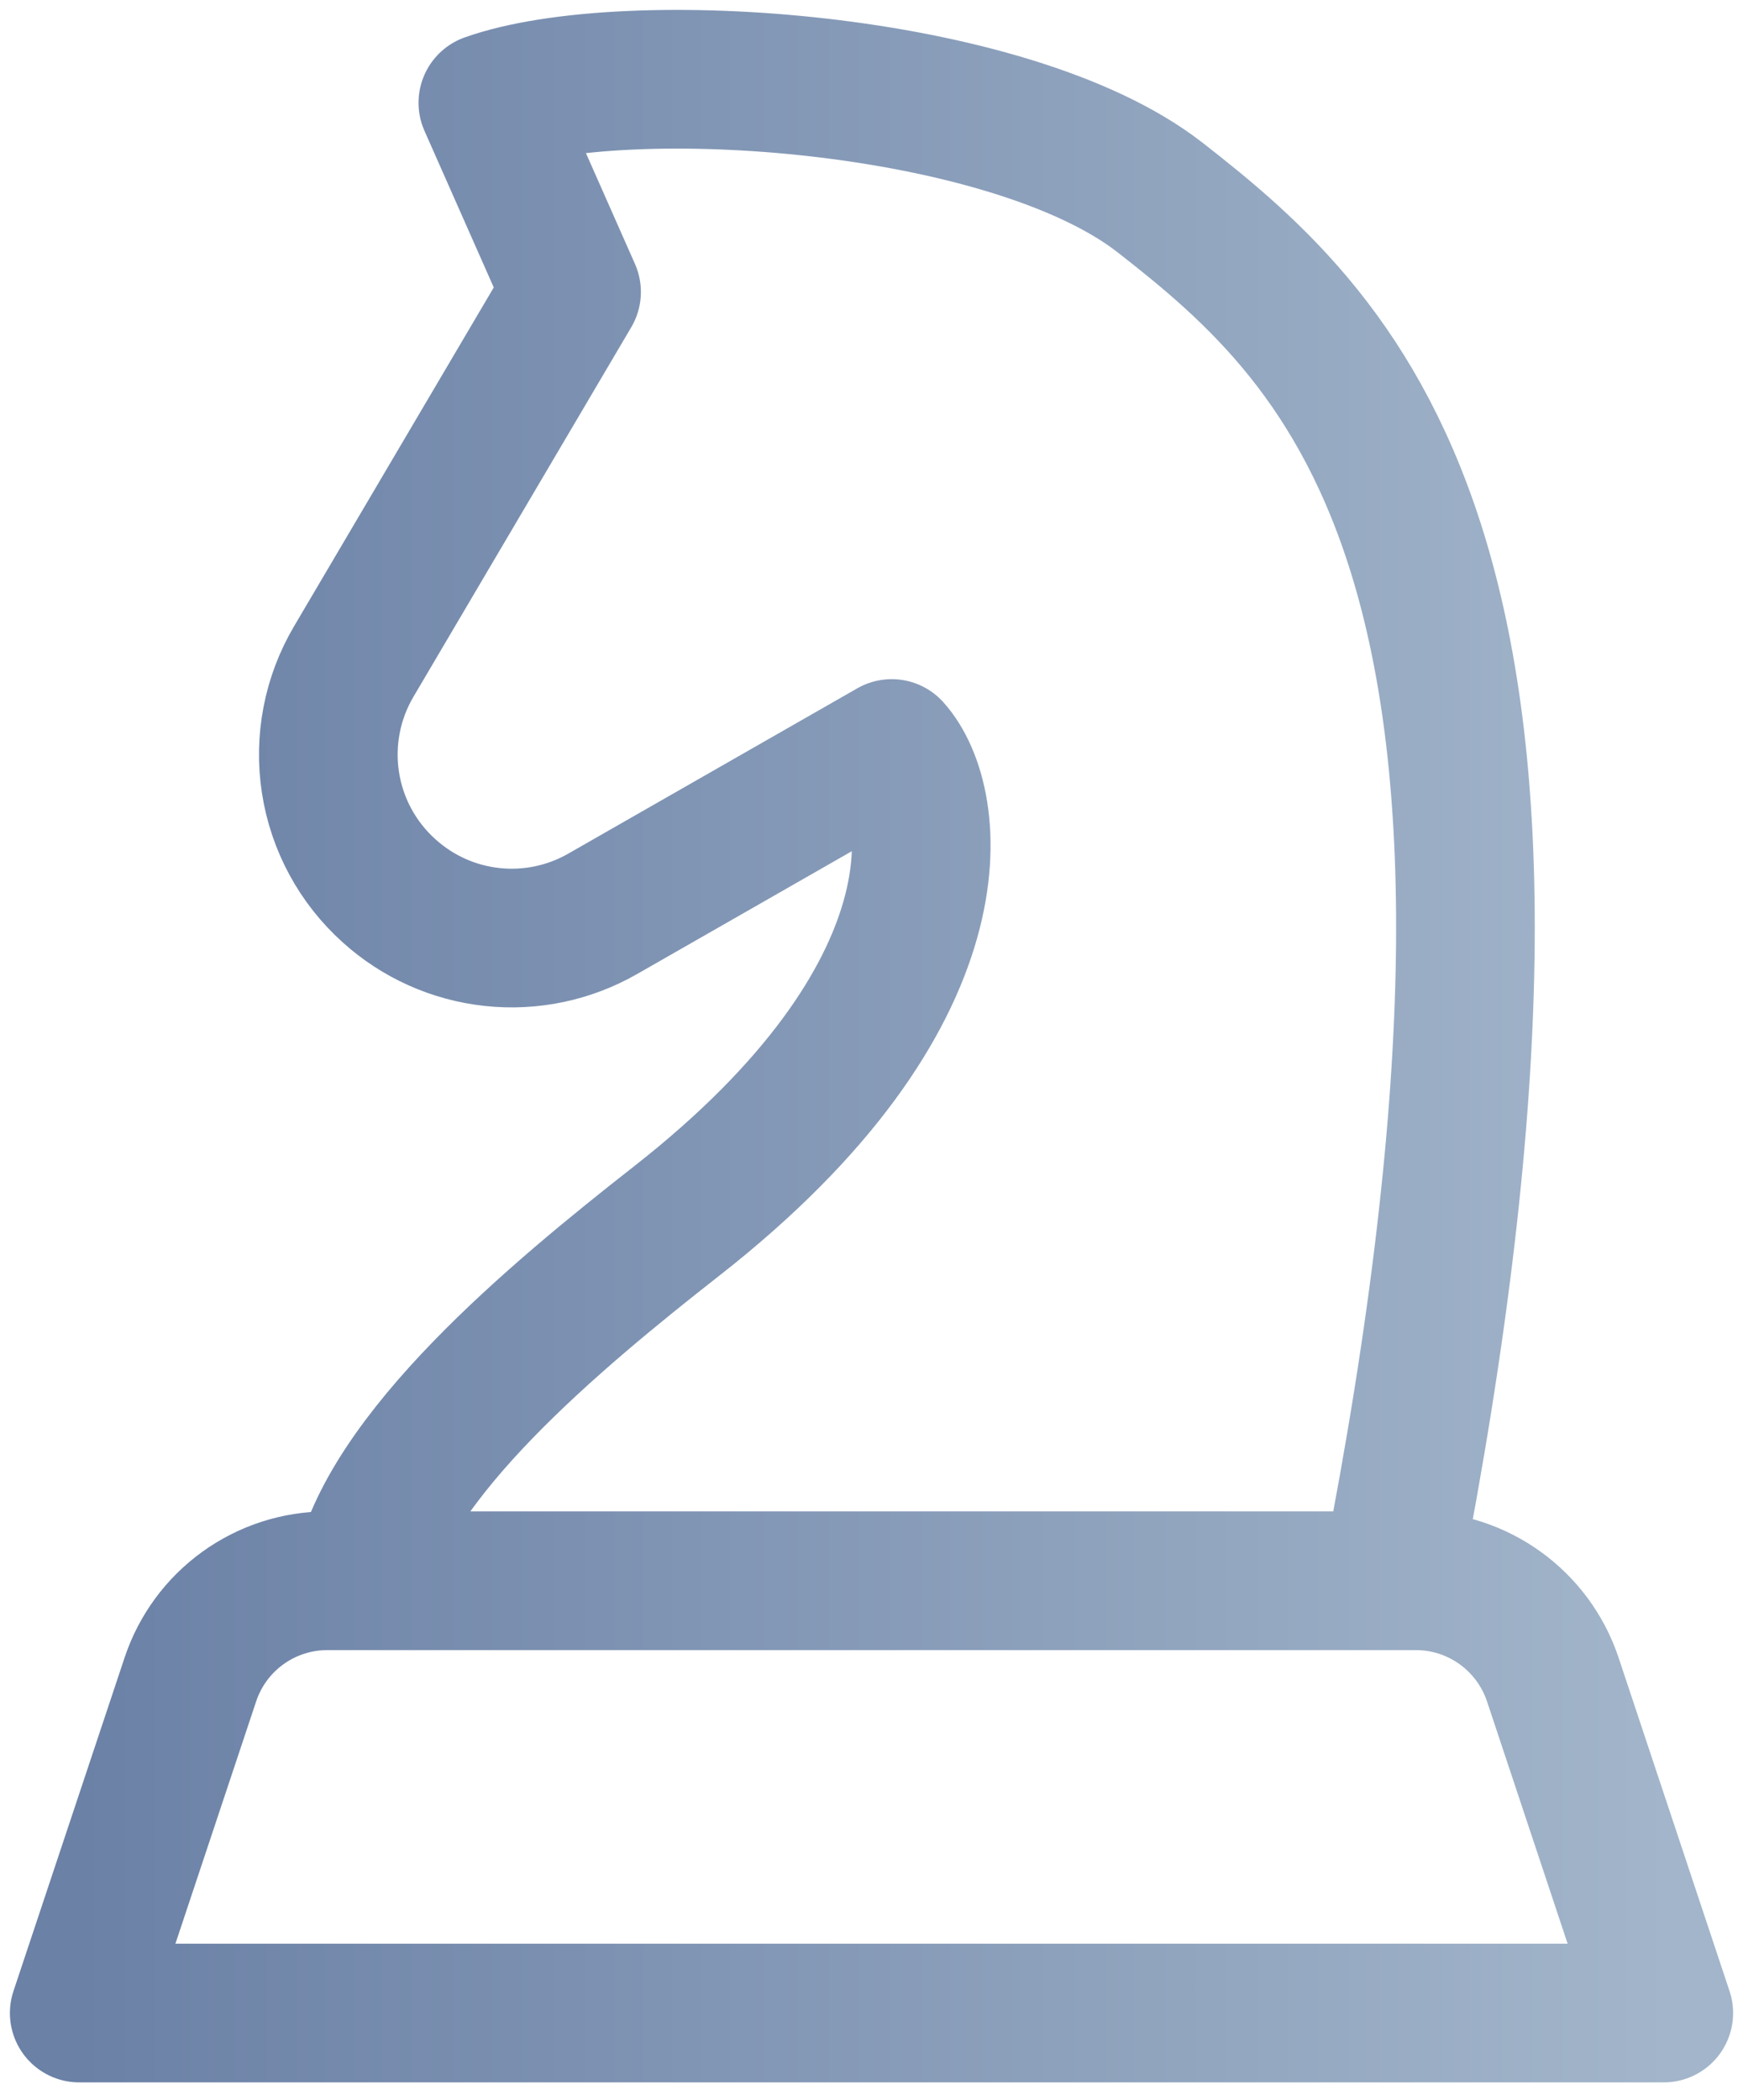 <svg width="88" height="106" viewBox="0 0 88 106" fill="none" xmlns="http://www.w3.org/2000/svg">
<path d="M18.264 79.781C19.45 73.55 28.069 66.396 34.158 61.628C48.76 50.202 47.408 40.427 45.021 37.777L30.434 46.118C28.744 47.088 26.79 47.499 24.852 47.291C22.914 47.084 21.092 46.268 19.646 44.962C18.054 43.535 17.007 41.6 16.683 39.488C16.358 37.376 16.777 35.216 17.866 33.377L28.857 14.736L24.631 5.187C31.613 2.709 50.914 4.023 58.55 9.954C68.084 17.379 80.276 28.64 70.209 79.774M9.616 84.751C10.1 83.305 11.027 82.047 12.265 81.155C13.503 80.263 14.989 79.783 16.515 79.781H71.485C74.616 79.781 77.393 81.786 78.392 84.751L84 101.598H4L9.616 84.751Z" stroke="url(#paint0_linear_1_251)" stroke-width="7" stroke-linecap="round" stroke-linejoin="round"/>
<defs>
<linearGradient id="paint0_linear_1_251" x1="4" y1="52.799" x2="84.331" y2="52.799" gradientUnits="userSpaceOnUse">
<stop stop-color="#6B81A6"/>
<stop offset="1" stop-color="#A2B5CA"/>
</linearGradient>
</defs>
</svg>
